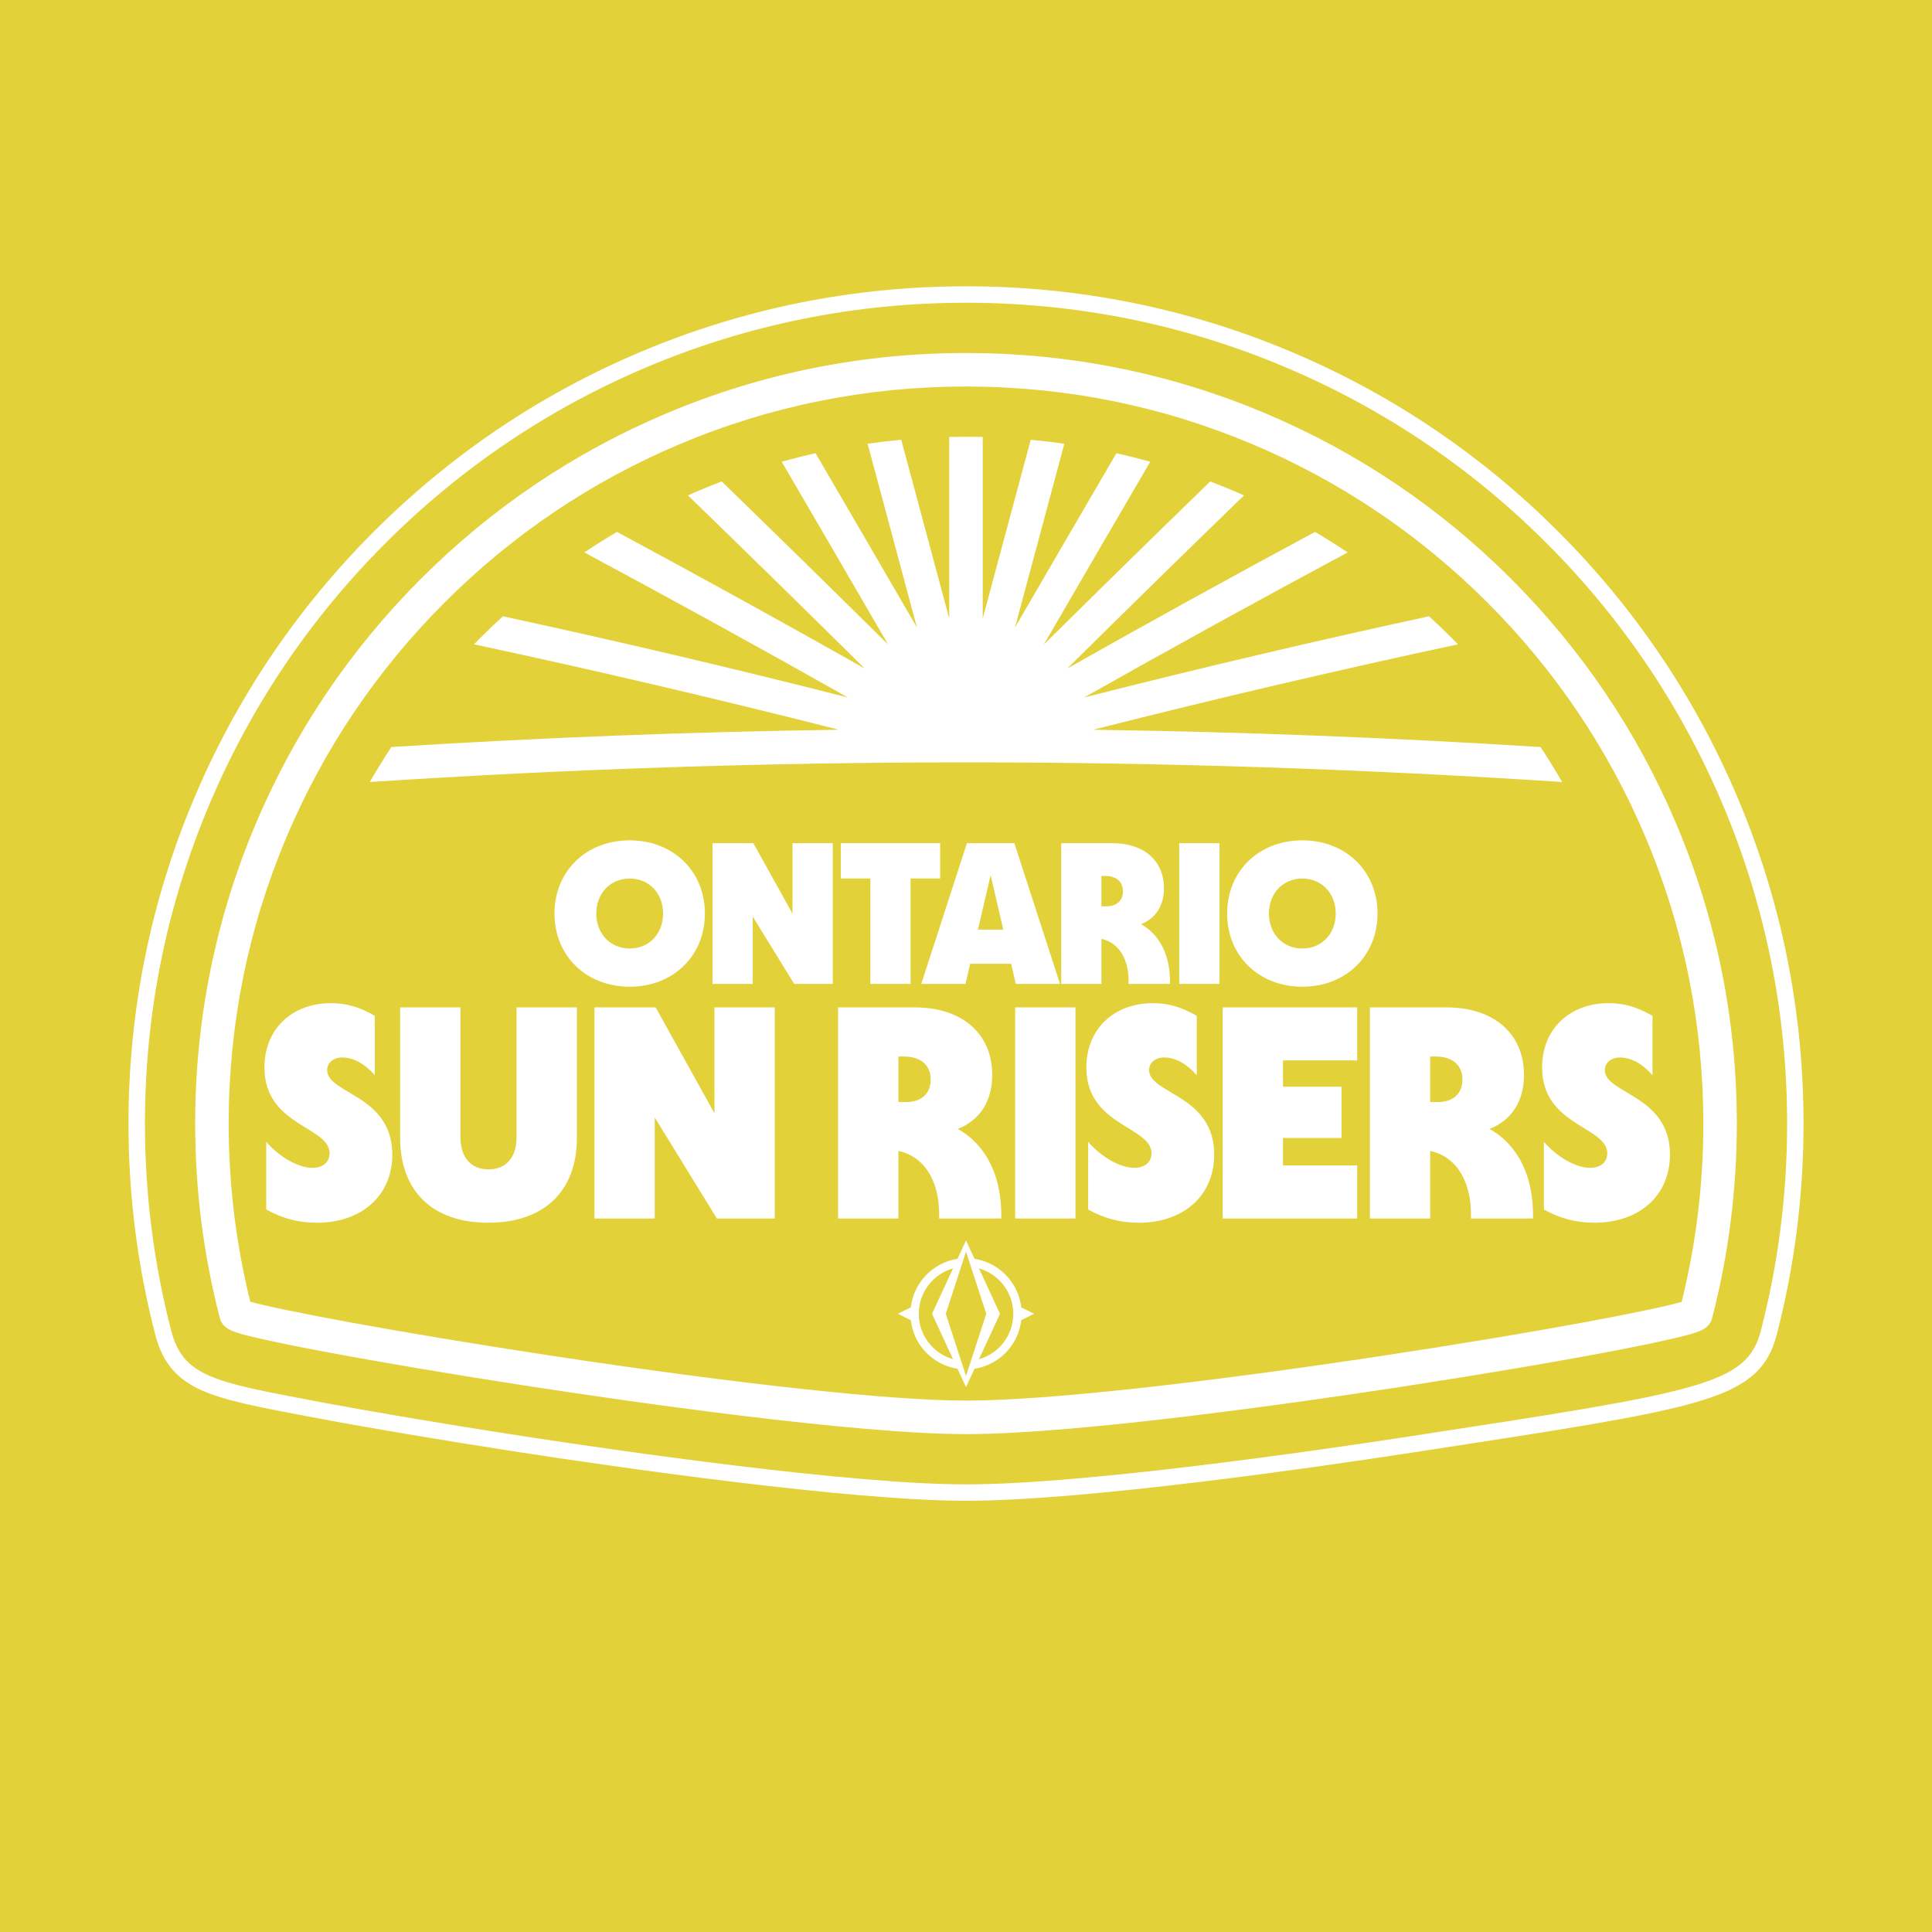 <?xml version="1.0" encoding="UTF-8"?>
<svg xmlns="http://www.w3.org/2000/svg" version="1.1" viewBox="0 0 1000 1000">
  <defs>
    <style>
      .cls-1 {
        fill: #fff;
      }

      .cls-2 {
        fill: #e2d139;
      }
    </style>
  </defs>
  <!-- Generator: Adobe Illustrator 28.7.1, SVG Export Plug-In . SVG Version: 1.2.0 Build 142)  -->
  <g>
    <g id="Layer_1">
      <rect class="cls-2" width="1000" height="1000"/>
      <g>
        <g>
          <path class="cls-1" d="M499.98,772.56c-60.65-.03-181.04-17.5-229.99-25.02-40.03-6.15-78.66-12.67-108.77-18.36-52.32-9.89-69.94-13.22-76.73-39.37-9.12-35.11-13.74-71.48-13.74-108.11,0-57.95,11.36-114.17,33.75-167.1,21.62-51.12,52.57-97.02,91.98-136.42,39.42-39.42,85.32-70.36,136.42-91.97,52.93-22.4,109.15-33.75,167.09-33.75s114.16,11.36,167.1,33.75c51.11,21.61,97.01,52.55,136.42,91.97,39.41,39.41,70.36,85.31,91.98,136.42,22.4,52.94,33.75,109.16,33.75,167.1,0,36.63-4.62,73.01-13.74,108.11-4.38,16.84-14.44,24.97-39.88,32.2-25.91,7.36-68.41,13.88-145.55,25.7-48.76,7.47-168.77,24.86-229.91,24.86h-.19Z"/>
          <path class="cls-1" d="M500,156.69c57.36,0,113.03,11.24,165.44,33.41,50.62,21.4,96.06,52.05,135.07,91.06,39.03,39.02,69.67,84.46,91.07,135.07,22.17,52.41,33.41,108.08,33.41,165.45,0,36.26-4.57,72.28-13.6,107.05-7.28,27.99-30.54,31.56-181.96,54.76-48.69,7.46-168.5,24.81-229.27,24.81h-.19c-60.42-.03-180.52-17.47-229.35-24.97-40.02-6.15-78.59-12.66-108.62-18.34-51.69-9.77-67.3-12.72-73.41-36.26-9.03-34.77-13.6-70.79-13.6-107.05,0-57.37,11.24-113.03,33.41-165.45,21.4-50.61,52.04-96.05,91.07-135.07,39.01-39.01,84.46-69.66,135.07-91.06,52.41-22.17,108.08-33.41,165.44-33.41M500,148.19c-58.51,0-115.29,11.47-168.75,34.09-51.61,21.82-97.97,53.07-137.77,92.88-39.8,39.79-71.06,86.15-92.89,137.77-22.62,53.46-34.09,110.24-34.09,168.76,0,36.99,4.67,73.73,13.88,109.18,3.74,14.39,11.04,23.04,24.41,28.93,12.02,5.29,29.37,8.57,55.63,13.54,30.18,5.7,68.86,12.23,108.93,18.39,49.05,7.53,169.7,25.04,230.63,25.07h.19c61.42,0,181.7-17.42,230.56-24.91,77.31-11.85,119.9-18.37,146.07-25.81,26.85-7.63,38.06-16.85,42.83-35.22,9.21-35.46,13.88-72.19,13.88-109.18,0-58.52-11.47-115.3-34.09-168.76-21.83-51.62-53.09-97.98-92.89-137.77-39.81-39.81-86.16-71.06-137.77-92.88-53.46-22.62-110.24-34.09-168.75-34.09h0Z"/>
        </g>
        <g>
          <path class="cls-2" d="M743.23,546.86h-2.97v23.57h3.9c7.96,0,12.8-4.37,12.8-11.71s-5.15-11.87-13.74-11.87Z"/>
          <path class="cls-2" d="M308.65,472.84c0,10.51,7.29,18.11,17.28,18.11s17.28-7.6,17.28-18.11-7.29-18.11-17.28-18.11-17.28,7.6-17.28,18.11Z"/>
          <path class="cls-2" d="M481.73,558.73c0-7.34-5.15-11.87-13.74-11.87h-2.97v23.57h3.9c7.96,0,12.8-4.37,12.8-11.71Z"/>
          <path class="cls-2" d="M493.31,656.51c-10.25,2.91-17.75,12.33-17.75,23.51s7.51,20.6,17.75,23.51l-10.9-23.51,10.9-23.52Z"/>
          <path class="cls-2" d="M506.7,656.51l10.9,23.52-10.9,23.51c10.25-2.91,17.76-12.33,17.76-23.51s-7.51-20.6-17.76-23.51Z"/>
          <polygon class="cls-2" points="500.01 647.88 489.52 680.02 500.01 712.16 510.5 680.02 500.01 647.88"/>
          <path class="cls-2" d="M656.8,472.84c0,10.51,7.29,18.11,17.28,18.11s17.28-7.6,17.28-18.11-7.29-18.11-17.28-18.11-17.28,7.6-17.28,18.11Z"/>
          <path class="cls-2" d="M891.59,416.24c-21.4-50.61-52.04-96.05-91.07-135.07-39.01-39.01-84.46-69.66-135.07-91.06-52.41-22.17-108.08-33.41-165.44-33.41s-113.03,11.24-165.44,33.41c-50.62,21.4-96.06,52.05-135.07,91.06-39.03,39.02-69.67,84.46-91.07,135.07-22.17,52.41-33.41,108.08-33.41,165.45,0,36.26,4.57,72.28,13.6,107.05,6.12,23.54,21.72,26.49,73.41,36.26,30.03,5.68,68.6,12.19,108.62,18.34,48.83,7.5,168.93,24.94,229.35,24.97h.19c60.77,0,180.58-17.35,229.27-24.81,151.41-23.2,174.68-26.77,181.96-54.76,9.03-34.77,13.6-70.79,13.6-107.05,0-57.37-11.24-113.03-33.41-165.45ZM886.21,682.2c-1.55,5.97-7,7.5-19.19,10.39-8.11,1.92-19.52,4.28-33.9,7.02-29.57,5.62-67.83,12.08-107.74,18.19-48.1,7.37-166.27,24.49-225.23,24.49h-.15c-58.63-.03-177.17-17.27-225.41-24.68-39.73-6.1-78-12.56-107.74-18.18-14.36-2.71-25.75-5.05-33.87-6.95-11.34-2.65-17.59-4.11-19.19-10.28-8.47-32.65-12.77-66.47-12.77-100.51,0-53.86,10.55-106.11,31.36-155.3,20.1-47.51,48.86-90.18,85.5-126.82,36.64-36.64,79.31-65.41,126.82-85.5,49.19-20.81,101.44-31.36,155.3-31.36s106.11,10.55,155.3,31.36c47.51,20.1,90.18,48.86,126.82,85.5,36.64,36.64,65.4,79.31,85.5,126.82,20.81,49.19,31.36,101.45,31.36,155.3,0,34.04-4.3,67.86-12.77,100.51Z"/>
          <path class="cls-2" d="M769.86,311.84c-35.05-35.05-75.87-62.57-121.31-81.79-47.04-19.9-97.02-29.99-148.55-29.99s-101.5,10.09-148.55,29.99c-45.44,19.22-86.26,46.74-121.31,81.79-35.05,35.05-62.57,75.87-81.79,121.31-19.9,47.04-29.99,97.02-29.99,148.55,0,31.16,3.76,62.11,11.18,92.06,14.55,4.16,74.67,15.65,155.53,27.91,97.43,14.77,175.77,23.26,214.93,23.28h.14c39.35,0,117.56-8.41,214.65-23.08,84.08-12.71,141.66-23.91,155.65-28.03,7.43-29.98,11.2-60.96,11.2-92.14,0-51.52-10.09-101.5-29.99-148.55-19.22-45.44-46.74-86.26-81.79-121.31ZM202.58,386.66c77-4.86,154.48-7.86,231.61-8.95-62.78-15.95-125.89-30.72-188.84-44.21,1.07-1.09,2.12-2.2,3.2-3.28,3.85-3.85,7.78-7.59,11.78-11.24,59.53,12.9,119.18,26.93,178.52,42.02-45.3-25.58-90.84-50.64-136.41-75.07,5.53-3.7,11.17-7.23,16.9-10.62,42.82,23.04,85.62,46.63,128.2,70.67-30.35-30.03-60.87-59.91-91.45-89.57,1.83-.81,3.66-1.63,5.51-2.41,3.97-1.68,7.96-3.28,11.97-4.81,28.79,27.97,57.53,56.12,86.11,84.4-18.28-31.51-36.65-63.07-55.07-94.61,5.8-1.61,11.65-3.08,17.52-4.39,17.55,30.06,35.06,60.14,52.48,90.18-8.48-31.58-17-63.3-25.54-95.1,5.78-.83,11.58-1.51,17.41-2.05,8.31,30.92,16.6,61.77,24.84,92.48v-93.93c2.89-.07,5.78-.1,8.67-.1s5.79.04,8.67.1v93.93c8.24-30.71,16.53-61.56,24.84-92.48,5.83.54,11.64,1.23,17.41,2.05-8.55,31.8-17.07,63.52-25.54,95.1,17.42-30.03,34.93-60.11,52.48-90.17,5.88,1.31,11.72,2.78,17.52,4.39-18.42,31.54-36.8,63.11-55.07,94.61,28.59-28.28,57.32-56.44,86.11-84.4,4.01,1.53,8,3.13,11.97,4.81,1.85.78,3.68,1.6,5.51,2.41-30.57,29.66-61.09,59.55-91.44,89.57,42.58-24.04,85.37-47.63,128.2-70.67,5.73,3.38,11.37,6.92,16.9,10.62-45.56,24.43-91.11,49.49-136.41,75.07,59.35-15.08,118.99-29.12,178.52-42.02,4,3.65,7.93,7.39,11.78,11.24,1.08,1.08,2.13,2.18,3.2,3.28-62.95,13.49-126.06,28.26-188.84,44.21,77.13,1.09,154.61,4.08,231.61,8.95,3.89,5.93,7.63,11.95,11.16,18.11-102.59-6.75-206.12-10.18-308.58-10.18s-206,3.43-308.58,10.18c3.53-6.15,7.27-12.18,11.16-18.11ZM713,472.84c0,21.96-16.44,37.88-38.92,37.88s-38.92-15.92-38.92-37.88,16.44-37.88,38.92-37.88,38.92,15.92,38.92,37.88ZM570.1,485.96v23.31h-20.82v-72.85h26.44c16.34,0,26.75,9.05,26.75,23.31,0,9.05-4.27,15.61-11.87,18.63,9.78,5.52,15.3,16.34,14.99,30.91h-21.44c.42-12.8-5.1-21.44-14.05-23.31ZM435.21,454.73v-18.32h51.41v18.32h-15.3v54.54h-20.82v-54.54h-15.3ZM500.47,436.42h24.56l23.63,72.85h-22.9l-2.39-10.41h-21.23l-2.39,10.41h-22.9l23.63-72.85ZM364.85,472.84c0,21.96-16.44,37.88-38.93,37.88s-38.92-15.92-38.92-37.88,16.44-37.88,38.92-37.88,38.93,15.92,38.93,37.88ZM164.03,632.88c-9.68,0-18.27-2.34-26.23-6.87v-34.97c7.03,7.96,16.55,13.43,23.89,13.43,5.46,0,8.9-2.97,8.9-7.49,0-14.05-33.72-14.05-33.72-44.49,0-19.67,14.05-33.25,34.5-33.25,7.96,0,14.83,2.03,22.64,6.56v30.76c-5.15-5.93-11.08-9.21-16.86-9.21-4.53,0-7.81,2.65-7.81,6.56,0,12.33,33.72,12.8,33.72,43.71,0,21.23-15.92,35.28-39.03,35.28ZM298.6,588.86c0,27.94-17.17,44.02-45.9,44.02s-45.59-16.24-45.59-44.02v-67.44h31.22v67.13c0,10.62,5.46,16.7,14.52,16.7s14.52-6.09,14.52-16.7v-67.13h31.22v67.44ZM401.02,630.7h-29.97l-32.16-52.3v52.3h-31.22v-109.28h31.69l30.44,54.8v-54.8h31.22v109.28ZM431.04,509.27h-19.98l-21.44-34.86v34.86h-20.82v-72.85h21.13l20.29,36.53v-36.53h20.82v72.85ZM433.8,521.42h39.65c24.51,0,40.12,13.58,40.12,34.97,0,13.58-6.4,23.42-17.8,27.94,14.68,8.27,22.95,24.51,22.48,46.37h-32.16c.62-19.2-7.65-32.16-21.08-34.97v34.97h-31.22v-109.28ZM528.59,683.33c-1.48,12.88-11.45,23.17-24.17,25.13l-4.41,9.51-4.41-9.51c-12.72-1.96-22.69-12.25-24.17-25.12l-6.7-3.32,6.7-3.32c1.48-12.87,11.45-23.16,24.17-25.12l4.41-9.51,4.41,9.51c12.72,1.96,22.7,12.25,24.17,25.13l6.69,3.31-6.69,3.31ZM556.67,630.7h-31.22v-109.28h31.22v109.28ZM589.45,632.88c-9.68,0-18.27-2.34-26.23-6.87v-34.97c7.03,7.96,16.55,13.43,23.89,13.43,5.46,0,8.9-2.97,8.9-7.49,0-14.05-33.72-14.05-33.72-44.49,0-19.67,14.05-33.25,34.5-33.25,7.96,0,14.83,2.03,22.64,6.56v30.76c-5.15-5.93-11.08-9.21-16.86-9.21-4.53,0-7.81,2.65-7.81,6.56,0,12.33,33.72,12.8,33.72,43.71,0,21.23-15.92,35.28-39.03,35.28ZM631.19,509.27h-20.82v-72.85h20.82v72.85ZM702.48,548.89h-38.4v13.58h30.29v26.54h-30.29v14.21h38.4v27.48h-69.63v-109.28h69.63v27.48ZM793.5,630.7h-32.16c.63-19.2-7.65-32.16-21.08-34.97v34.97h-31.22v-109.28h39.65c24.51,0,40.12,13.58,40.12,34.97,0,13.58-6.4,23.42-17.8,27.94,14.67,8.27,22.95,24.51,22.48,46.37ZM864.38,597.6c0,21.23-15.92,35.28-39.03,35.28-9.68,0-18.27-2.34-26.23-6.87v-34.97c7.03,7.96,16.55,13.43,23.89,13.43,5.46,0,8.9-2.97,8.9-7.49,0-14.05-33.72-14.05-33.72-44.49,0-19.67,14.05-33.25,34.5-33.25,7.96,0,14.83,2.03,22.64,6.56v30.76c-5.15-5.93-11.08-9.21-16.86-9.21-4.53,0-7.81,2.65-7.81,6.56,0,12.33,33.72,12.8,33.72,43.71Z"/>
          <path class="cls-2" d="M572.08,453.38h-1.98v15.72h2.6c5.31,0,8.53-2.91,8.53-7.8s-3.43-7.91-9.16-7.91Z"/>
          <polygon class="cls-2" points="512.75 452.96 506.19 481.17 519.31 481.17 512.75 452.96"/>
        </g>
      </g>
    </g>
  </g>
</svg>